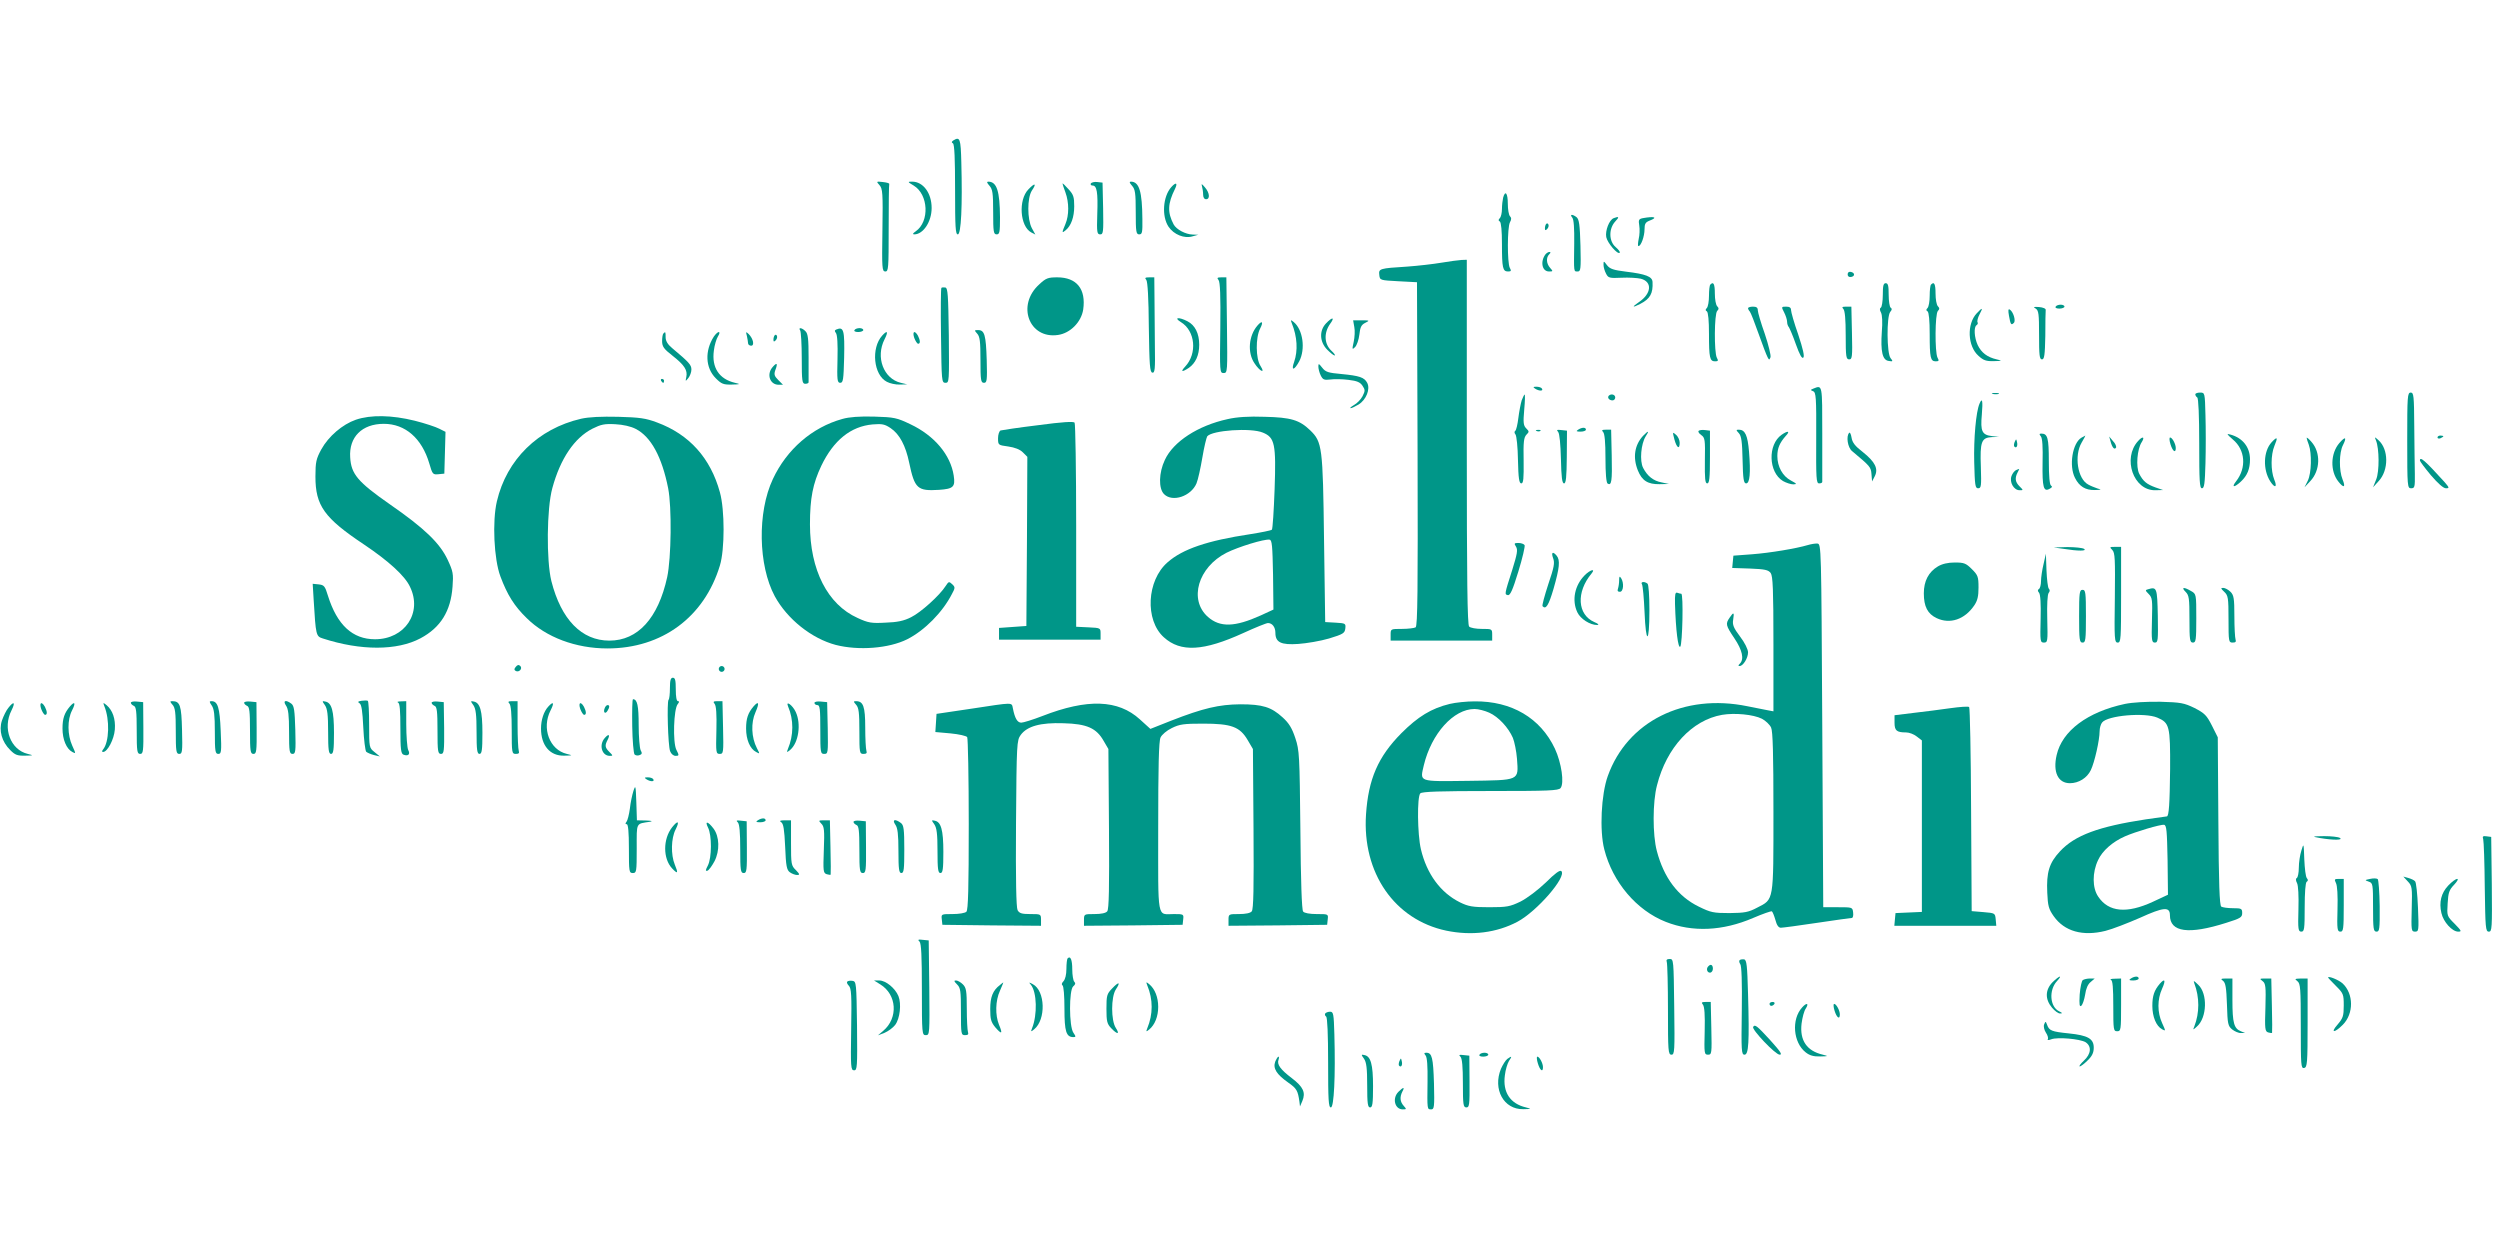 <?xml version="1.0" standalone="no"?>
<!DOCTYPE svg PUBLIC "-//W3C//DTD SVG 20010904//EN"
 "http://www.w3.org/TR/2001/REC-SVG-20010904/DTD/svg10.dtd">
<svg version="1.0" xmlns="http://www.w3.org/2000/svg"
 width="1280pt" height="640pt" viewBox="0 0 1280 640"
 preserveAspectRatio="xMidYMid meet">
<g transform="translate(0,640) scale(0.1,-0.1)"
fill="#009688" stroke="none">
<path d="M4881 5681 c-9 -6 -10 -11 -2 -15 8 -5 11 -80 11 -237 0 -193 2 -229
14 -229 17 0 24 146 18 368 -3 123 -7 134 -41 113z"/>
<path d="M4503 5452 c16 -18 18 -40 15 -231 -3 -195 -2 -211 15 -211 16 0 17
17 17 220 0 121 1 223 3 228 1 4 -14 8 -33 10 -34 4 -34 3 -17 -16z"/>
<path d="M4678 5450 c76 -46 82 -184 11 -234 -16 -11 -18 -16 -8 -16 46 0 89
65 89 135 0 76 -43 135 -100 135 -24 0 -24 -1 8 -20z"/>
<path d="M5066 5449 c16 -18 19 -37 19 -135 0 -102 2 -114 18 -114 15 0 17 11
17 88 -1 133 -16 181 -59 182 -10 0 -9 -5 5 -21z"/>
<path d="M5585 5461 c-3 -6 1 -11 9 -11 22 0 28 -34 24 -148 -3 -92 -1 -102
15 -102 16 0 17 11 15 133 l-3 132 -27 3 c-14 2 -29 -2 -33 -7z"/>
<path d="M5796 5449 c16 -18 19 -37 19 -135 0 -102 2 -114 18 -114 15 0 17 10
16 78 -1 141 -16 191 -58 192 -10 0 -9 -5 5 -21z"/>
<path d="M5265 5430 c-52 -54 -43 -189 15 -220 l21 -11 -18 33 c-24 46 -24
154 0 192 26 38 16 42 -18 6z"/>
<path d="M5440 5460 c0 -3 7 -23 15 -45 19 -52 19 -117 0 -162 -19 -45 -19
-49 1 -32 28 23 44 67 44 123 0 48 -4 60 -30 88 -16 18 -29 31 -30 28z"/>
<path d="M5997 5442 c-43 -48 -50 -149 -14 -203 27 -40 81 -62 123 -49 l29 8
-28 1 c-37 1 -84 26 -98 52 -32 61 -31 106 7 182 15 31 5 36 -19 9z"/>
<path d="M6154 5447 c3 -10 6 -30 6 -43 0 -15 6 -24 15 -24 22 0 18 34 -6 61
-16 19 -19 20 -15 6z"/>
<path d="M7696 5388 c-3 -13 -6 -39 -6 -58 0 -20 -5 -41 -11 -47 -8 -8 -8 -13
0 -17 7 -5 11 -48 11 -116 0 -122 4 -140 31 -140 16 0 18 3 9 19 -13 26 -13
207 1 233 8 14 8 23 0 31 -6 6 -11 35 -11 64 0 54 -13 71 -24 31z"/>
<path d="M8050 5286 c8 -10 11 -54 10 -133 -2 -151 -3 -143 18 -143 15 0 17
12 14 132 -3 108 -7 135 -20 146 -22 17 -37 15 -22 -2z"/>
<path d="M8262 5283 c-23 -9 -44 -64 -38 -97 6 -30 58 -91 69 -80 3 4 -6 16
-21 29 -35 30 -36 94 -2 131 22 23 20 28 -8 17z"/>
<path d="M8411 5283 c-20 -4 -23 -9 -18 -38 3 -18 2 -49 -3 -69 -4 -20 -5 -36
-1 -36 13 0 31 50 31 86 0 28 5 36 25 44 45 17 27 24 -34 13z"/>
<path d="M7917 5254 c-4 -4 -7 -14 -7 -23 0 -11 3 -12 11 -4 6 6 10 16 7 23
-2 6 -7 8 -11 4z"/>
<path d="M7913 5098 c-28 -37 -18 -88 18 -88 21 0 21 1 6 18 -20 22 -22 53 -5
70 8 8 8 12 1 12 -6 0 -15 -6 -20 -12z"/>
<path d="M7380 5055 c-41 -7 -120 -16 -175 -20 -142 -9 -147 -10 -143 -43 3
-27 4 -27 98 -32 l95 -5 3 -879 c2 -697 0 -881 -10 -888 -7 -4 -39 -8 -70 -8
-58 0 -58 0 -58 -30 l0 -30 260 0 260 0 0 30 c0 30 -1 30 -53 30 -29 0 -58 5
-65 12 -9 9 -12 233 -12 945 l0 933 -27 -1 c-16 -1 -62 -7 -103 -14z"/>
<path d="M8210 5044 c0 -12 6 -32 13 -45 11 -22 17 -24 79 -21 37 2 81 -1 99
-5 60 -16 55 -76 -10 -120 -38 -26 -34 -30 7 -9 51 26 66 54 63 112 -1 28 -35
41 -135 53 -65 8 -83 14 -98 33 -17 23 -18 23 -18 2z"/>
<path d="M9460 4995 c0 -10 7 -15 18 -13 21 4 19 22 -2 26 -10 2 -16 -3 -16
-13z"/>
<path d="M5321 4944 c-118 -106 -52 -281 96 -259 63 9 119 66 129 130 15 105
-33 165 -133 165 -47 0 -58 -4 -92 -36z"/>
<path d="M5869 4967 c7 -9 12 -94 13 -243 3 -194 5 -229 18 -232 13 -2 15 18
13 135 -1 76 -2 186 -2 246 l-1 107 -26 0 c-21 0 -24 -3 -15 -13z"/>
<path d="M6239 4966 c8 -10 11 -81 9 -245 -3 -225 -3 -231 17 -231 20 0 20 6
17 245 l-3 245 -26 0 c-21 0 -23 -3 -14 -14z"/>
<path d="M8757 4943 c-4 -3 -7 -29 -7 -58 0 -28 -5 -56 -11 -62 -8 -8 -8 -13
0 -17 7 -5 11 -48 11 -116 0 -122 4 -140 31 -140 16 0 18 3 9 19 -14 28 -13
224 2 239 9 9 9 15 0 24 -7 7 -12 36 -12 65 0 49 -7 63 -23 46z"/>
<path d="M9640 4891 c0 -33 -5 -63 -10 -66 -7 -4 -6 -13 1 -26 6 -12 8 -50 4
-97 -7 -101 3 -146 35 -150 22 -4 23 -2 10 14 -20 23 -21 214 -2 237 9 10 10
17 2 22 -5 3 -10 33 -10 66 0 46 -3 59 -15 59 -12 0 -15 -13 -15 -59z"/>
<path d="M9887 4943 c-4 -3 -7 -29 -7 -58 0 -28 -5 -56 -11 -62 -8 -8 -8 -13
0 -17 7 -5 11 -48 11 -116 0 -122 4 -140 31 -140 16 0 18 3 9 19 -14 28 -13
224 2 239 9 9 9 15 0 24 -7 7 -12 36 -12 65 0 49 -7 63 -23 46z"/>
<path d="M4820 4926 c-3 -2 -4 -113 -2 -245 3 -233 3 -241 23 -241 19 0 19 6
17 242 -3 210 -5 243 -18 246 -9 1 -18 1 -20 -2z"/>
<path d="M10525 4830 c-4 -6 5 -10 19 -10 14 0 26 5 26 10 0 6 -9 10 -19 10
-11 0 -23 -4 -26 -10z"/>
<path d="M8950 4822 c0 -4 4 -12 9 -17 5 -6 25 -57 45 -114 20 -57 41 -111 46
-120 8 -15 9 -15 15 0 3 9 -10 62 -29 119 -20 56 -36 111 -36 121 0 14 -7 19
-25 19 -14 0 -25 -4 -25 -8z"/>
<path d="M9135 4800 c8 -16 15 -37 15 -48 0 -10 4 -22 9 -27 4 -6 21 -45 36
-88 19 -53 31 -75 38 -68 7 7 -2 45 -26 118 -21 59 -37 116 -37 126 0 12 -8
17 -25 17 -25 0 -25 -1 -10 -30z"/>
<path d="M9438 4818 c8 -8 12 -53 12 -135 0 -110 2 -123 18 -123 15 0 17 12
14 135 l-3 135 -27 0 c-20 0 -23 -3 -14 -12z"/>
<path d="M10423 4820 c15 -10 17 -28 17 -135 0 -104 2 -125 15 -125 12 0 15
21 17 120 0 66 1 126 2 133 1 7 -13 13 -34 15 -28 2 -32 0 -17 -8z"/>
<path d="M10121 4796 c-52 -55 -47 -169 9 -218 25 -23 39 -28 78 -27 44 1 45
2 15 9 -48 11 -78 34 -97 73 -18 39 -21 93 -6 102 6 4 8 10 5 15 -3 5 1 23 10
40 19 36 16 38 -14 6z"/>
<path d="M10286 4783 c8 -45 11 -50 25 -36 11 11 -3 57 -21 68 -8 5 -9 -4 -4
-32z"/>
<path d="M6046 4751 c74 -45 85 -161 22 -228 -25 -27 -17 -30 18 -7 35 24 54
65 54 119 0 57 -21 100 -60 120 -44 23 -73 20 -34 -4z"/>
<path d="M6789 4744 c-35 -37 -33 -94 6 -134 16 -16 33 -30 38 -30 6 0 -2 11
-17 25 -36 34 -39 91 -5 138 25 34 10 35 -22 1z"/>
<path d="M6614 4745 c28 -69 32 -140 12 -198 -17 -47 0 -45 26 3 33 63 19 162
-28 201 -16 13 -17 12 -10 -6z"/>
<path d="M6934 4726 c4 -19 2 -53 -3 -76 -9 -40 -8 -42 7 -27 9 9 19 38 22 64
4 38 10 50 30 60 24 12 23 13 -19 13 l-43 0 6 -34z"/>
<path d="M6438 4733 c-45 -52 -52 -139 -15 -193 12 -19 28 -35 35 -38 10 -3 8
4 -4 24 -25 37 -26 146 -2 192 18 35 10 43 -14 15z"/>
<path d="M4097 4708 c4 -7 8 -71 8 -143 0 -117 2 -130 18 -130 9 0 17 3 17 8
0 4 0 61 0 126 0 95 -3 123 -16 135 -18 19 -39 21 -27 4z"/>
<path d="M4282 4713 c-9 -4 -10 -8 -2 -18 7 -9 10 -57 8 -134 -3 -108 -1 -121
14 -121 15 0 17 16 20 128 3 142 -2 161 -40 145z"/>
<path d="M4375 4710 c-4 -6 5 -10 19 -10 14 0 26 5 26 10 0 6 -9 10 -19 10
-11 0 -23 -4 -26 -10z"/>
<path d="M5003 4692 c14 -15 17 -41 17 -135 0 -105 2 -117 18 -117 15 0 17 11
14 117 -4 128 -11 153 -44 153 -20 0 -20 -1 -5 -18z"/>
<path d="M3397 4693 c-4 -3 -7 -21 -7 -39 0 -28 8 -40 53 -75 61 -48 78 -74
71 -109 -5 -24 -5 -24 10 -6 9 11 16 31 16 44 0 24 -12 37 -99 110 -23 19 -33
37 -33 55 0 29 -1 30 -11 20z"/>
<path d="M3655 4677 c-47 -73 -44 -160 10 -214 29 -29 39 -33 82 -32 44 1 46
2 16 9 -81 19 -120 78 -108 165 3 27 13 60 21 73 8 12 10 22 4 22 -5 0 -16
-10 -25 -23z"/>
<path d="M3824 4680 c3 -14 6 -31 6 -37 0 -7 7 -13 16 -13 18 0 11 36 -13 60
-14 13 -15 12 -9 -10z"/>
<path d="M4517 4682 c-58 -64 -45 -202 24 -237 15 -8 45 -15 66 -14 l38 1 -33
8 c-88 21 -130 131 -83 223 20 39 15 49 -12 19z"/>
<path d="M4681 4670 c6 -16 15 -30 20 -30 12 0 11 17 -1 41 -17 30 -30 22 -19
-11z"/>
<path d="M3967 4684 c-4 -4 -7 -14 -7 -23 0 -11 3 -12 11 -4 6 6 10 16 7 23
-2 6 -7 8 -11 4z"/>
<path d="M3957 4522 c-34 -37 -16 -92 30 -92 l22 0 -24 24 c-21 21 -23 29 -15
52 13 34 8 40 -13 16z"/>
<path d="M6750 4523 c0 -10 5 -31 12 -45 11 -22 17 -25 50 -21 20 3 62 2 93
-2 43 -5 59 -12 71 -30 14 -21 14 -26 0 -54 -9 -17 -29 -37 -44 -45 -15 -9
-22 -15 -17 -16 6 0 24 9 41 19 39 24 61 79 44 111 -15 28 -39 36 -132 45 -67
6 -81 10 -98 32 -18 23 -20 23 -20 6z"/>
<path d="M3385 4450 c3 -5 8 -10 11 -10 2 0 4 5 4 10 0 6 -5 10 -11 10 -5 0
-7 -4 -4 -10z"/>
<path d="M7860 4410 c20 -13 43 -13 35 0 -3 6 -16 10 -28 10 -18 0 -19 -2 -7
-10z"/>
<path d="M9286 4411 c-17 -7 -18 -8 -3 -14 15 -6 17 -30 16 -239 -1 -209 0
-233 15 -233 9 0 16 3 16 8 0 4 0 115 0 247 0 252 1 249 -44 231z"/>
<path d="M10203 4383 c9 -2 23 -2 30 0 6 3 -1 5 -18 5 -16 0 -22 -2 -12 -5z"/>
<path d="M11240 4381 c0 -6 5 -13 10 -16 6 -4 10 -93 10 -236 0 -193 2 -229
14 -229 12 0 15 24 18 128 2 70 2 180 0 245 -3 117 -3 117 -28 117 -13 0 -24
-4 -24 -9z"/>
<path d="M12325 4145 c0 -238 1 -245 20 -245 18 0 20 6 19 73 -1 39 -2 150 -3
245 -1 157 -3 172 -18 172 -17 0 -18 -18 -18 -245z"/>
<path d="M7791 4350 c-5 -17 -13 -57 -17 -90 -4 -33 -11 -63 -16 -66 -5 -3 -5
-11 1 -18 6 -7 12 -66 13 -132 2 -93 6 -119 17 -119 11 0 13 24 12 116 -2 96
1 119 14 133 15 15 15 17 -1 33 -14 14 -16 29 -10 95 4 43 5 78 2 78 -2 0 -9
-14 -15 -30z"/>
<path d="M8237 4374 c-9 -10 2 -24 19 -24 8 0 14 7 14 15 0 15 -21 21 -33 9z"/>
<path d="M10135 4333 c-18 -42 -30 -178 -27 -300 3 -118 5 -133 20 -133 16 0
17 11 14 109 -5 130 3 150 56 153 l37 1 -35 4 c-52 6 -61 24 -53 110 6 72 2
90 -12 56z"/>
<path d="M1822 4251 c-69 -24 -140 -85 -177 -152 -26 -48 -30 -64 -30 -139 0
-149 45 -212 249 -348 125 -84 209 -160 235 -216 65 -133 -26 -269 -179 -269
-115 0 -194 73 -241 223 -15 50 -20 55 -48 58 l-30 3 5 -83 c11 -182 12 -186
47 -197 194 -63 380 -63 500 1 103 55 155 139 164 264 5 66 3 78 -25 138 -40
85 -117 160 -296 284 -165 115 -198 155 -203 240 -7 104 60 172 172 172 110 0
195 -74 233 -203 16 -55 18 -58 47 -55 l30 3 3 107 3 107 -32 16 c-17 9 -74
28 -126 41 -117 29 -225 31 -301 5z"/>
<path d="M2975 4256 c-220 -51 -381 -209 -431 -423 -24 -102 -15 -296 18 -384
35 -94 71 -152 135 -214 99 -98 251 -155 413 -155 279 0 496 160 576 425 25
82 25 284 0 374 -48 176 -157 297 -322 358 -58 22 -90 26 -199 29 -87 2 -150
-1 -190 -10z m280 -52 c78 -40 134 -143 166 -304 19 -96 16 -357 -5 -455 -46
-210 -150 -325 -296 -325 -142 0 -247 108 -297 305 -26 105 -24 372 5 476 41
151 113 257 205 304 44 22 62 26 117 23 40 -2 80 -11 105 -24z"/>
<path d="M4313 4255 c-155 -43 -285 -156 -356 -308 -80 -170 -75 -442 10 -600
64 -117 188 -216 312 -249 117 -30 272 -18 366 29 89 45 181 138 229 232 17
31 17 35 1 50 -16 15 -18 14 -33 -9 -31 -49 -128 -136 -177 -160 -37 -19 -71
-26 -132 -28 -71 -4 -88 -1 -142 24 -154 69 -244 246 -244 479 0 135 15 209
58 300 63 131 151 202 263 212 49 4 62 1 92 -19 46 -31 77 -90 95 -177 28
-133 42 -146 153 -139 73 5 84 15 75 73 -16 106 -99 205 -222 263 -69 33 -82
36 -185 39 -76 2 -128 -2 -163 -12z"/>
<path d="M6285 4254 c-151 -33 -278 -115 -321 -209 -31 -65 -33 -146 -4 -175
43 -43 138 -11 166 55 8 19 21 79 30 132 9 54 21 103 25 109 25 31 224 45 285
19 61 -25 68 -58 60 -290 -4 -110 -10 -203 -14 -207 -4 -4 -54 -14 -111 -23
-219 -33 -346 -76 -423 -144 -107 -93 -117 -296 -19 -384 86 -78 203 -71 407
22 61 28 118 51 126 51 22 0 38 -21 38 -50 0 -49 29 -63 117 -57 43 3 114 15
158 28 72 22 80 27 83 51 3 26 1 27 -50 30 l-53 3 -6 425 c-6 472 -9 497 -71
557 -55 53 -99 66 -233 69 -81 3 -143 -1 -190 -12z m233 -797 l2 -178 -65 -30
c-133 -60 -208 -62 -270 -8 -100 88 -51 255 95 329 60 30 193 71 220 67 13 -2
15 -31 18 -180z"/>
<path d="M5315 4223 c-99 -12 -185 -25 -192 -27 -7 -3 -13 -21 -13 -40 0 -35
1 -35 52 -42 34 -5 60 -15 75 -30 l23 -23 -2 -433 -3 -433 -70 -5 -70 -5 0
-30 0 -30 260 0 260 0 0 30 c0 30 0 30 -62 33 l-63 3 0 517 c0 284 -4 522 -8
528 -5 7 -61 4 -187 -13z"/>
<path d="M8080 4200 c-12 -8 -9 -10 13 -10 15 0 27 5 27 10 0 13 -20 13 -40 0z"/>
<path d="M7868 4193 c7 -3 16 -2 19 1 4 3 -2 6 -13 5 -11 0 -14 -3 -6 -6z"/>
<path d="M7978 4188 c7 -9 12 -63 14 -139 2 -93 6 -124 16 -124 10 0 13 33 14
135 l1 135 -28 3 c-24 3 -27 1 -17 -10z"/>
<path d="M8208 4188 c8 -8 12 -53 12 -134 0 -78 4 -125 11 -130 20 -12 24 11
21 144 l-3 132 -27 0 c-20 0 -23 -3 -14 -12z"/>
<path d="M8697 4194 c-4 -4 2 -14 14 -22 18 -13 20 -23 18 -130 -1 -93 1 -117
12 -117 11 0 14 27 14 135 l0 135 -25 3 c-14 2 -29 0 -33 -4z"/>
<path d="M8903 4182 c13 -14 17 -44 19 -137 2 -99 6 -120 18 -120 19 0 24 52
15 163 -7 83 -20 112 -52 112 -15 0 -15 -2 0 -18z"/>
<path d="M8412 4168 c-43 -47 -53 -110 -26 -177 21 -52 51 -71 111 -70 l48 1
-37 8 c-43 8 -73 32 -95 74 -19 36 -11 124 13 162 20 30 14 31 -14 2z"/>
<path d="M8573 4150 c12 -44 27 -53 27 -17 0 13 -8 32 -19 41 -18 16 -18 15
-8 -24z"/>
<path d="M9122 4174 c-72 -50 -68 -192 7 -237 16 -9 40 -17 53 -17 20 1 18 3
-13 20 -42 22 -69 71 -69 125 0 40 12 68 43 103 24 25 12 29 -21 6z"/>
<path d="M9468 4184 c-17 -17 -8 -76 15 -94 93 -78 96 -81 99 -118 l3 -37 14
27 c19 38 2 73 -62 124 -39 30 -53 48 -57 73 -3 18 -8 29 -12 25z"/>
<path d="M10449 4166 c8 -9 11 -54 9 -135 -2 -127 5 -152 37 -133 12 6 14 11
6 16 -7 5 -11 48 -11 125 0 118 -6 141 -38 141 -11 0 -12 -3 -3 -14z"/>
<path d="M11432 4150 c64 -53 71 -145 17 -214 -26 -33 -10 -34 25 -1 32 30 46
64 46 113 0 63 -38 110 -100 127 -22 6 -20 3 12 -25z"/>
<path d="M10657 4159 c-46 -27 -65 -144 -33 -206 22 -44 54 -63 101 -62 35 1
37 2 14 8 -14 5 -35 13 -47 20 -55 29 -73 148 -34 215 12 20 20 36 19 36 -1 0
-10 -5 -20 -11z"/>
<path d="M12480 4160 c0 -5 7 -7 15 -4 8 4 15 8 15 10 0 2 -7 4 -15 4 -8 0
-15 -4 -15 -10z"/>
<path d="M10806 4140 c8 -31 20 -45 28 -32 3 5 -3 21 -15 33 l-20 24 7 -25z"/>
<path d="M10947 4142 c-81 -89 -24 -253 87 -252 l41 1 -38 13 c-47 17 -64 32
-84 70 -18 35 -11 127 13 163 17 27 4 31 -19 5z"/>
<path d="M11113 4125 c11 -36 27 -47 27 -19 0 20 -18 54 -29 54 -5 0 -4 -16 2
-35z"/>
<path d="M11631 4136 c-43 -46 -46 -141 -7 -201 24 -37 37 -30 20 10 -18 45
-18 126 1 172 19 45 15 50 -14 19z"/>
<path d="M11810 4158 c0 -4 5 -19 11 -35 16 -44 14 -145 -5 -184 l-17 -34 30
32 c51 54 54 146 6 200 -13 16 -25 25 -25 21z"/>
<path d="M11977 4131 c-45 -53 -47 -143 -5 -196 28 -36 39 -31 22 10 -19 46
-18 138 2 176 21 42 12 46 -19 10z"/>
<path d="M12165 4145 c17 -41 18 -159 1 -200 l-16 -40 29 32 c52 56 51 163 -1
209 -21 19 -21 19 -13 -1z"/>
<path d="M10315 4137 c-4 -10 -5 -21 -1 -24 10 -10 18 4 13 24 -4 17 -4 17
-12 0z"/>
<path d="M12390 4042 c0 -4 25 -38 56 -75 36 -42 64 -67 77 -67 19 0 18 3 -8
33 -99 109 -125 132 -125 109z"/>
<path d="M10322 3993 c-7 -3 -18 -16 -23 -30 -12 -32 12 -73 41 -73 20 0 20 0
0 20 -22 22 -25 42 -10 71 6 10 9 19 8 18 -2 0 -9 -3 -16 -6z"/>
<path d="M7762 3601 c10 -16 6 -37 -19 -118 -41 -128 -40 -126 -23 -130 12 -3
25 26 54 121 21 68 35 129 32 135 -4 6 -18 11 -32 11 -21 0 -23 -2 -12 -19z"/>
<path d="M9255 3609 c-57 -17 -192 -40 -286 -47 l-94 -7 -3 -31 -3 -32 91 -3
c77 -3 94 -7 106 -23 11 -16 14 -83 14 -364 l0 -344 -27 5 c-16 3 -63 12 -106
21 -326 67 -615 -78 -715 -357 -34 -94 -43 -280 -18 -376 43 -168 165 -312
315 -371 137 -54 291 -47 447 20 49 21 92 36 96 34 4 -3 12 -23 18 -44 7 -27
16 -40 28 -40 9 0 93 11 185 25 93 14 173 25 178 25 6 0 9 12 7 28 -3 27 -4
27 -78 27 l-75 0 -5 930 c-5 921 -5 930 -25 932 -11 1 -33 -3 -50 -8z m-234
-889 c19 -10 40 -30 47 -45 9 -19 12 -138 12 -431 0 -463 3 -447 -83 -491 -45
-24 -64 -27 -142 -28 -82 0 -96 3 -157 33 -107 52 -179 148 -215 285 -22 82
-22 251 1 337 49 193 179 333 333 360 65 11 160 2 204 -20z"/>
<path d="M10565 3590 c75 -12 123 -12 105 0 -8 5 -46 9 -85 9 l-70 -2 50 -7z"/>
<path d="M10815 3584 c14 -14 15 -46 13 -245 -3 -213 -2 -229 15 -229 16 0 17
18 17 245 l0 245 -31 0 c-28 0 -29 -1 -14 -16z"/>
<path d="M7952 3542 c9 -24 5 -46 -25 -134 -19 -59 -33 -109 -29 -112 17 -18
31 4 56 89 31 108 35 147 16 170 -20 24 -29 17 -18 -13z"/>
<path d="M10463 3512 c-7 -29 -13 -68 -13 -87 0 -19 -5 -37 -10 -40 -8 -5 -8
-11 0 -20 7 -9 10 -56 8 -134 -3 -115 -2 -121 17 -121 19 0 20 6 17 121 -2 73
1 125 7 133 7 8 7 16 1 22 -5 5 -10 47 -12 94 l-3 85 -12 -53z"/>
<path d="M9922 3500 c-48 -29 -72 -75 -72 -138 0 -67 19 -105 66 -127 68 -32
143 -7 192 65 17 25 22 47 22 92 0 55 -3 63 -34 94 -30 30 -40 34 -87 34 -36
0 -65 -7 -87 -20z"/>
<path d="M8114 3455 c-52 -52 -67 -129 -38 -190 16 -34 65 -65 101 -65 12 1 7
6 -14 15 -87 38 -94 153 -14 249 22 27 -7 19 -35 -9z"/>
<path d="M8290 3428 c0 -14 -3 -33 -6 -42 -4 -11 -1 -16 10 -16 18 0 22 45 6
70 -8 12 -10 9 -10 -12z"/>
<path d="M8407 3408 c4 -7 10 -70 13 -141 7 -170 25 -165 25 8 0 76 -4 133
-10 137 -17 13 -37 9 -28 -4z"/>
<path d="M10998 3383 c-15 -4 -15 -6 3 -24 19 -19 20 -31 17 -135 -3 -104 -1
-114 15 -114 16 0 17 11 15 137 -3 145 -5 149 -50 136z"/>
<path d="M11190 3370 c18 -18 20 -33 20 -140 0 -108 2 -120 18 -120 15 0 17
13 17 124 0 124 0 125 -27 140 -37 22 -52 20 -28 -4z"/>
<path d="M11388 3370 c20 -19 22 -30 22 -140 0 -115 1 -120 21 -120 15 0 19 4
15 16 -3 9 -6 63 -6 120 0 91 -3 107 -20 124 -11 11 -28 20 -37 20 -14 0 -13
-3 5 -20z"/>
<path d="M10645 3245 c0 -122 2 -135 18 -135 15 0 17 13 17 135 0 122 -2 135
-17 135 -16 0 -18 -13 -18 -135z"/>
<path d="M8576 3308 c4 -136 16 -230 27 -219 11 11 17 271 5 271 -3 0 -13 2
-20 5 -11 4 -13 -8 -12 -57z"/>
<path d="M8856 3238 c-22 -32 -21 -39 24 -106 41 -61 51 -107 28 -130 -9 -9
-9 -12 -1 -12 18 0 43 41 43 70 0 15 -17 50 -41 81 -33 44 -40 60 -35 87 6 38
2 40 -18 10z"/>
<path d="M2641 2986 c-9 -10 -9 -16 -1 -21 17 -10 37 12 24 25 -8 8 -15 6 -23
-4z"/>
<path d="M3680 2975 c0 -8 7 -15 15 -15 8 0 15 7 15 15 0 8 -7 15 -15 15 -8 0
-15 -7 -15 -15z"/>
<path d="M3430 2877 c0 -30 -3 -57 -7 -60 -9 -10 -3 -235 8 -263 5 -14 17 -24
28 -24 18 0 19 2 4 31 -19 38 -14 209 7 234 8 10 9 15 1 15 -7 0 -11 22 -11
60 0 47 -3 60 -15 60 -11 0 -15 -13 -15 -53z"/>
<path d="M1851 2812 c-19 -3 -21 -6 -10 -13 10 -6 15 -39 19 -123 3 -63 10
-119 15 -125 6 -5 24 -13 40 -17 l30 -7 -27 22 c-28 22 -28 24 -28 141 0 65
-3 120 -7 122 -5 2 -19 2 -32 0z"/>
<path d="M3237 2683 c1 -75 7 -141 12 -146 5 -5 17 -7 26 -3 12 4 14 10 5 25
-5 11 -10 69 -10 128 0 100 -7 133 -29 133 -4 0 -5 -61 -4 -137z"/>
<path d="M670 2802 c0 -6 7 -12 15 -16 12 -4 15 -28 15 -126 0 -108 2 -120 18
-120 15 0 17 13 16 133 l-1 132 -32 3 c-17 2 -31 -1 -31 -6z"/>
<path d="M883 2792 c14 -15 17 -41 17 -135 0 -105 2 -117 18 -117 15 0 17 11
14 122 -3 127 -10 148 -50 148 -13 0 -12 -3 1 -18z"/>
<path d="M1084 2788 c12 -17 16 -49 16 -135 0 -101 2 -113 18 -113 15 0 17 10
12 118 -5 120 -15 152 -47 152 -12 0 -12 -3 1 -22z"/>
<path d="M1250 2802 c0 -6 7 -12 15 -16 12 -4 15 -28 15 -126 0 -108 2 -120
18 -120 15 0 17 13 16 133 l-1 132 -31 3 c-18 2 -32 -1 -32 -6z"/>
<path d="M1464 2788 c12 -17 16 -49 16 -135 0 -101 2 -113 18 -113 15 0 17 11
14 122 -3 100 -6 124 -20 135 -29 22 -45 16 -28 -9z"/>
<path d="M1664 2789 c12 -18 16 -48 16 -136 0 -94 3 -113 15 -113 12 0 15 19
15 108 0 113 -12 154 -44 160 -17 4 -18 3 -2 -19z"/>
<path d="M2038 2803 c9 -3 12 -40 12 -133 0 -108 3 -129 16 -134 24 -9 36 2
24 24 -5 10 -10 71 -10 134 l0 116 -27 -1 c-16 0 -22 -3 -15 -6z"/>
<path d="M2210 2802 c0 -6 7 -12 15 -16 12 -4 15 -28 15 -126 0 -108 2 -120
18 -120 15 0 17 12 16 133 l-2 132 -31 3 c-17 2 -31 -1 -31 -6z"/>
<path d="M2424 2789 c12 -18 16 -48 16 -136 0 -94 3 -113 15 -113 12 0 15 19
15 108 0 113 -12 154 -44 160 -17 4 -18 3 -2 -19z"/>
<path d="M2608 2798 c8 -8 12 -53 12 -135 0 -118 1 -123 21 -123 15 0 19 4 15
16 -3 9 -6 69 -6 135 l0 119 -27 0 c-21 0 -24 -3 -15 -12z"/>
<path d="M3659 2796 c8 -10 11 -53 9 -135 -3 -115 -2 -121 17 -121 19 0 20 6
17 135 l-3 135 -26 0 c-21 0 -23 -3 -14 -14z"/>
<path d="M4170 2801 c0 -6 7 -11 15 -11 13 0 15 -21 15 -125 0 -119 1 -125 20
-125 20 0 20 5 18 133 l-3 132 -32 3 c-19 2 -33 -1 -33 -7z"/>
<path d="M4383 2792 c14 -15 17 -41 17 -135 0 -112 1 -117 21 -117 15 0 19 4
15 16 -3 9 -6 62 -6 119 0 108 -10 135 -47 135 -14 0 -14 -2 0 -18z"/>
<path d="M7423 2796 c-95 -23 -163 -65 -248 -150 -119 -120 -169 -235 -181
-416 -20 -299 146 -539 411 -595 130 -27 258 -11 365 46 99 53 253 230 224
259 -7 7 -33 -12 -79 -58 -42 -40 -95 -80 -130 -98 -54 -26 -70 -29 -160 -29
-86 0 -107 4 -150 25 -99 49 -170 145 -200 272 -18 77 -20 269 -3 286 9 9 102
12 359 12 298 0 348 2 359 15 20 24 5 129 -29 202 -74 157 -222 244 -411 242
-41 0 -98 -6 -127 -13z m202 -45 c47 -21 98 -76 121 -129 8 -20 18 -68 21
-107 8 -114 17 -109 -251 -113 -257 -3 -246 -7 -226 80 39 162 152 288 260
288 19 0 53 -9 75 -19z"/>
<path d="M10880 2796 c-192 -41 -322 -138 -350 -262 -20 -87 7 -144 68 -144
45 0 88 27 107 67 19 39 45 154 45 199 0 16 6 37 13 45 28 36 217 52 282 25
63 -27 67 -42 66 -263 -2 -179 -6 -243 -17 -243 -2 0 -50 -7 -107 -15 -242
-37 -363 -81 -440 -164 -55 -59 -70 -107 -65 -212 3 -67 7 -83 33 -120 55 -78
149 -104 265 -75 36 9 115 40 177 67 121 55 153 58 153 13 0 -87 96 -100 288
-39 73 23 82 28 82 50 0 23 -4 25 -47 25 -27 0 -53 4 -60 8 -9 6 -13 115 -15
437 l-3 430 -30 60 c-27 53 -37 63 -89 90 -54 26 -70 29 -175 32 -70 1 -142
-3 -181 -11z m218 -799 l2 -178 -77 -36 c-134 -62 -227 -53 -280 26 -31 45
-31 124 -1 187 22 48 74 94 138 122 52 23 183 62 200 59 13 -2 15 -31 18 -180z"/>
<path d="M43 2776 c-11 -13 -25 -42 -33 -65 -17 -51 -1 -109 43 -152 24 -24
36 -29 75 -28 45 1 45 1 14 9 -88 21 -130 131 -83 223 21 42 12 49 -16 13z"/>
<path d="M211 2770 c6 -16 15 -30 20 -30 12 0 11 17 -1 41 -17 30 -30 22 -19
-11z"/>
<path d="M358 2783 c-28 -33 -38 -61 -38 -113 0 -56 20 -104 50 -120 19 -10
19 -10 0 32 -25 55 -26 133 -1 181 20 39 14 49 -11 20z"/>
<path d="M534 2785 c29 -70 25 -184 -6 -222 -7 -9 -7 -13 0 -13 22 0 56 64 60
115 4 54 -11 99 -44 126 -16 13 -17 12 -10 -6z"/>
<path d="M2807 2782 c-23 -25 -37 -68 -37 -112 0 -87 46 -141 119 -139 44 1
45 1 13 9 -88 21 -130 131 -83 223 20 39 15 49 -12 19z"/>
<path d="M2971 2770 c6 -16 15 -30 20 -30 12 0 11 17 -1 41 -17 30 -30 22 -19
-11z"/>
<path d="M3858 2783 c-28 -33 -38 -61 -38 -113 0 -57 20 -104 51 -120 20 -11
20 -11 4 20 -28 54 -31 130 -7 183 21 48 17 61 -10 30z"/>
<path d="M4035 2783 c29 -68 29 -147 -1 -218 -7 -18 -6 -19 11 -5 44 36 58
134 29 195 -16 35 -53 61 -39 28z"/>
<path d="M4970 2771 l-175 -26 -3 -47 -3 -46 78 -7 c43 -4 81 -13 85 -19 4 -6
8 -207 8 -446 0 -326 -3 -439 -12 -448 -7 -7 -38 -12 -71 -12 -58 0 -58 0 -55
-27 l3 -28 253 -3 252 -2 0 30 c0 30 -1 30 -55 30 -44 0 -56 4 -65 20 -7 14
-10 155 -8 444 3 412 4 425 24 453 33 45 101 64 219 60 120 -3 169 -25 206
-91 l24 -41 3 -408 c2 -300 0 -413 -9 -423 -7 -9 -31 -14 -65 -14 -53 0 -54 0
-54 -30 l0 -30 253 2 252 3 3 28 c3 26 2 27 -47 27 -89 0 -81 -42 -81 446 0
306 3 440 12 458 6 14 32 36 57 48 40 20 62 23 161 23 145 0 188 -16 228 -84
l27 -46 3 -408 c2 -304 0 -412 -9 -423 -7 -9 -31 -14 -65 -14 -53 0 -54 0 -54
-30 l0 -30 253 2 252 3 3 28 c3 27 3 27 -56 27 -36 0 -64 5 -70 13 -7 8 -12
157 -14 417 -4 384 -5 408 -26 471 -17 51 -32 76 -65 106 -58 53 -102 67 -217
67 -109 -1 -190 -20 -354 -84 l-106 -42 -54 49 c-111 101 -268 107 -499 17
-49 -19 -98 -34 -108 -34 -20 0 -33 22 -43 73 -7 32 8 32 -216 -2z"/>
<path d="M3096 2774 c-9 -22 3 -32 14 -14 12 19 12 30 1 30 -5 0 -12 -7 -15
-16z"/>
<path d="M9985 2774 c-49 -7 -134 -18 -187 -24 l-98 -12 0 -38 c0 -41 11 -50
59 -50 16 0 40 -9 55 -21 l26 -20 0 -439 0 -439 -67 -3 -68 -3 -3 -32 -3 -33
261 0 261 0 -3 33 c-3 32 -4 32 -63 37 l-60 5 -3 520 c-1 285 -6 522 -10 525
-4 4 -47 1 -97 -6z"/>
<path d="M3097 2622 c-32 -35 -16 -92 25 -92 17 0 17 1 -2 20 -23 23 -24 33
-9 62 14 27 6 33 -14 10z"/>
<path d="M3310 2410 c20 -13 43 -13 35 0 -3 6 -16 10 -28 10 -18 0 -19 -2 -7
-10z"/>
<path d="M3243 2350 c-6 -19 -15 -60 -18 -90 -4 -30 -12 -61 -17 -67 -7 -9 -7
-13 1 -13 7 0 11 -39 11 -125 0 -118 1 -125 20 -125 19 0 20 7 20 125 0 138
-6 126 70 138 14 3 4 5 -22 6 l-47 1 -3 93 c-3 86 -4 90 -15 57z"/>
<path d="M3880 2200 c-12 -8 -9 -10 13 -10 15 0 27 5 27 10 0 13 -20 13 -40 0z"/>
<path d="M3778 2189 c8 -9 12 -51 12 -136 0 -110 2 -123 18 -123 15 0 17 13
16 133 l-1 132 -29 3 c-23 3 -27 1 -16 -9z"/>
<path d="M4000 2190 c11 -7 16 -37 20 -125 4 -100 8 -119 24 -131 11 -8 28
-14 37 -14 15 0 14 4 -6 25 -24 23 -25 30 -25 140 l0 115 -32 0 c-25 0 -29 -3
-18 -10z"/>
<path d="M4205 2183 c15 -14 17 -34 13 -135 -4 -109 -3 -118 15 -124 10 -3 19
-4 20 -2 1 1 1 65 -1 141 l-3 137 -30 0 c-29 0 -29 -1 -14 -17z"/>
<path d="M4370 2192 c0 -6 7 -12 15 -16 12 -4 15 -28 15 -126 0 -108 2 -120
18 -120 15 0 17 13 16 133 l-1 132 -31 3 c-18 2 -32 -1 -32 -6z"/>
<path d="M4584 2178 c12 -17 16 -49 16 -135 0 -94 3 -113 15 -113 13 0 15 20
15 121 0 104 -3 124 -17 135 -30 23 -47 18 -29 -8z"/>
<path d="M4784 2179 c12 -18 16 -48 16 -136 0 -94 3 -113 15 -113 12 0 15 19
15 108 0 113 -12 154 -44 160 -17 4 -18 3 -2 -19z"/>
<path d="M3441 2164 c-47 -60 -47 -160 0 -210 29 -31 33 -26 14 19 -21 51 -19
135 4 180 22 43 12 49 -18 11z"/>
<path d="M3625 2163 c20 -38 20 -155 -1 -195 -12 -23 -13 -29 -2 -26 7 2 23
24 36 48 28 54 26 127 -5 168 -28 37 -46 41 -28 5z"/>
<path d="M11880 2109 c66 -11 119 -11 100 1 -8 5 -44 9 -80 9 -65 -1 -65 -2
-20 -10z"/>
<path d="M12714 2103 c3 -10 7 -121 8 -246 3 -209 4 -227 21 -227 16 0 17 16
15 243 l-3 242 -23 3 c-19 3 -23 0 -18 -15z"/>
<path d="M11783 2045 c-7 -22 -13 -61 -13 -87 0 -26 -5 -50 -10 -53 -7 -4 -6
-13 1 -27 6 -12 9 -64 7 -134 -3 -103 -1 -114 15 -114 15 0 17 13 17 124 0 76
4 127 10 131 8 5 8 11 1 19 -6 7 -11 50 -13 96 -3 84 -3 85 -15 45z"/>
<path d="M12135 1900 c-28 -6 -29 -6 -7 -14 21 -7 22 -12 22 -132 0 -111 2
-124 18 -124 15 0 17 12 16 131 -1 72 -6 134 -10 138 -5 4 -22 5 -39 1z"/>
<path d="M12328 1887 c22 -23 23 -31 20 -141 -3 -110 -2 -116 17 -116 19 0 20
5 15 124 -3 69 -9 129 -15 134 -5 6 -21 13 -35 17 l-25 7 23 -25z"/>
<path d="M11960 1879 c7 -13 10 -63 8 -135 -3 -103 -1 -114 15 -114 15 0 17
13 17 135 l0 135 -25 0 c-23 0 -24 -2 -15 -21z"/>
<path d="M12535 1866 c-36 -38 -48 -85 -35 -141 10 -45 55 -95 86 -95 19 0 17
4 -18 40 -40 40 -40 40 -36 105 3 55 8 69 33 95 16 17 23 30 16 30 -8 0 -28
-15 -46 -34z"/>
<path d="M4708 1579 c9 -10 12 -73 12 -246 0 -227 1 -233 20 -233 20 0 20 5
18 243 l-3 242 -30 3 c-24 3 -28 1 -17 -9z"/>
<path d="M5466 1493 c-3 -3 -6 -28 -6 -54 0 -29 -6 -53 -15 -63 -9 -9 -11 -17
-5 -21 6 -4 10 -54 10 -120 0 -117 9 -145 46 -145 13 0 13 3 0 22 -23 32 -23
220 -1 238 11 9 13 16 5 24 -5 5 -10 34 -10 62 0 50 -9 72 -24 57z"/>
<path d="M8534 1474 c3 -9 6 -119 6 -245 0 -211 1 -229 18 -229 16 0 17 17 14
245 -3 240 -3 245 -23 245 -15 0 -19 -5 -15 -16z"/>
<path d="M8907 1484 c-4 -4 -2 -13 3 -20 7 -7 10 -94 8 -238 -3 -207 -2 -226
14 -226 21 0 25 62 18 310 -4 147 -7 175 -20 178 -9 1 -19 0 -23 -4z"/>
<path d="M8747 1453 c-13 -12 -7 -33 8 -33 8 0 15 9 15 20 0 20 -11 26 -23 13z"/>
<path d="M10509 1371 c-38 -39 -39 -87 -3 -130 14 -17 33 -31 42 -30 13 0 12
3 -5 11 -48 23 -54 109 -11 155 31 34 12 28 -23 -6z"/>
<path d="M10910 1390 c-12 -8 -9 -10 13 -10 15 0 27 5 27 10 0 13 -20 13 -40
0z"/>
<path d="M11920 1395 c0 -2 18 -21 40 -43 38 -38 40 -43 40 -100 0 -54 -4 -65
-31 -97 -39 -44 -18 -46 26 -2 57 57 56 159 -1 212 -20 18 -74 40 -74 30z"/>
<path d="M10664 1382 c-6 -4 -13 -37 -16 -74 -3 -53 -1 -65 9 -57 6 6 15 32
19 57 4 30 14 53 28 64 l21 18 -25 0 c-14 0 -30 -4 -36 -8z"/>
<path d="M10808 1383 c9 -3 12 -40 12 -134 0 -122 1 -129 20 -129 19 0 20 7
20 135 l0 135 -32 -1 c-18 0 -27 -3 -20 -6z"/>
<path d="M11382 1378 c13 -10 17 -36 20 -121 3 -100 5 -110 27 -128 13 -10 33
-19 45 -18 l21 0 -22 9 c-35 14 -43 43 -43 159 l0 111 -32 0 c-27 0 -30 -2
-16 -12z"/>
<path d="M11584 1377 c16 -12 18 -27 15 -135 -4 -111 -2 -123 14 -128 10 -3
19 -4 20 -2 1 1 1 65 -1 141 l-3 137 -31 0 c-29 0 -30 -1 -14 -13z"/>
<path d="M11763 1376 c15 -12 17 -35 17 -230 0 -201 1 -217 17 -214 16 3 18
23 18 231 l0 227 -35 0 c-31 -1 -33 -2 -17 -14z"/>
<path d="M4338 1374 c-4 -3 0 -13 8 -21 13 -13 15 -49 12 -224 -3 -194 -2
-209 15 -209 16 0 17 16 15 228 -3 220 -4 227 -23 230 -12 2 -24 0 -27 -4z"/>
<path d="M4507 1360 c85 -52 93 -172 15 -238 l-27 -23 34 13 c19 8 43 26 54
40 25 33 33 108 17 148 -17 41 -65 80 -98 80 l-27 0 32 -20z"/>
<path d="M4900 1360 c18 -18 20 -33 20 -140 0 -115 1 -120 21 -120 15 0 19 4
15 16 -3 9 -6 63 -6 120 0 91 -3 107 -20 124 -11 11 -27 20 -35 20 -12 0 -11
-4 5 -20z"/>
<path d="M11058 1363 c-28 -33 -38 -61 -38 -113 0 -56 20 -104 50 -120 19 -10
19 -10 0 32 -25 55 -25 121 0 176 20 44 14 55 -12 25z"/>
<path d="M11235 1365 c27 -71 27 -151 0 -220 -8 -20 -8 -20 13 -1 52 45 56
168 7 214 -23 22 -26 24 -20 7z"/>
<path d="M5120 1357 c-37 -28 -50 -62 -50 -123 0 -53 4 -67 26 -94 33 -38 39
-34 19 13 -20 49 -19 123 5 175 10 23 18 42 17 42 -1 0 -9 -6 -17 -13z"/>
<path d="M5278 1358 c31 -38 34 -154 6 -223 -7 -18 -6 -19 11 -5 61 50 57 197
-7 231 -20 11 -22 11 -10 -3z"/>
<path d="M5694 1339 c-27 -28 -29 -36 -29 -104 0 -64 3 -77 24 -99 32 -34 46
-33 24 1 -25 38 -25 158 0 197 26 39 16 42 -19 5z"/>
<path d="M5874 1355 c30 -72 30 -148 0 -220 -7 -18 -6 -19 10 -6 29 24 46 67
46 116 0 49 -17 92 -46 116 -16 13 -17 12 -10 -6z"/>
<path d="M8719 1256 c8 -10 11 -53 9 -135 -3 -115 -2 -121 17 -121 19 0 20 6
17 135 l-3 135 -26 0 c-21 0 -23 -3 -14 -14z"/>
<path d="M9060 1260 c0 -5 4 -10 9 -10 6 0 13 5 16 10 3 6 -1 10 -9 10 -9 0
-16 -4 -16 -10z"/>
<path d="M9227 1242 c-56 -61 -46 -180 18 -230 20 -16 41 -22 74 -21 43 1 44
1 14 9 -82 19 -119 73 -109 159 4 31 13 66 22 78 17 27 4 31 -19 5z"/>
<path d="M9393 1225 c11 -36 27 -47 27 -19 0 20 -18 54 -29 54 -5 0 -4 -16 2
-35z"/>
<path d="M6785 1211 c-3 -5 -1 -12 5 -16 6 -4 10 -91 10 -236 0 -191 2 -229
14 -229 16 0 24 157 18 373 -3 107 -5 117 -22 117 -10 0 -21 -4 -25 -9z"/>
<path d="M10466 1155 c-4 -10 0 -28 9 -42 9 -13 13 -28 10 -33 -4 -6 3 -7 18
-1 32 12 146 2 175 -15 32 -21 29 -60 -9 -95 -17 -16 -26 -29 -21 -29 6 0 24
14 41 31 23 22 31 40 31 65 0 46 -30 63 -128 73 -88 9 -100 14 -111 44 -7 19
-8 19 -15 2z"/>
<path d="M8976 1142 c-8 -13 114 -142 136 -142 15 0 4 16 -49 75 -68 74 -78
82 -87 67z"/>
<path d="M7299 996 c8 -9 11 -55 10 -132 -2 -148 -2 -144 19 -144 15 0 17 12
14 132 -4 132 -10 158 -39 158 -12 0 -13 -3 -4 -14z"/>
<path d="M7575 1000 c-4 -6 5 -10 19 -10 14 0 26 5 26 10 0 6 -9 10 -19 10
-11 0 -23 -4 -26 -10z"/>
<path d="M6984 979 c12 -18 16 -48 16 -136 0 -94 3 -113 15 -113 12 0 15 19
15 108 0 113 -12 154 -44 160 -17 4 -18 3 -2 -19z"/>
<path d="M7478 989 c8 -9 12 -51 12 -136 0 -110 2 -123 18 -123 15 0 17 13 16
133 l-1 132 -29 3 c-23 3 -27 1 -16 -9z"/>
<path d="M6529 964 c-12 -34 6 -64 67 -107 43 -30 49 -41 57 -97 l3 -25 12 28
c18 43 5 72 -54 117 -58 44 -77 70 -68 94 3 9 3 16 0 16 -4 0 -11 -12 -17 -26z"/>
<path d="M7717 978 c-9 -7 -23 -30 -32 -50 -43 -105 14 -209 114 -207 43 1 44
1 14 9 -81 19 -120 78 -108 165 3 27 13 60 21 73 17 25 15 27 -9 10z"/>
<path d="M7874 955 c11 -36 26 -47 26 -19 0 20 -18 54 -29 54 -4 0 -3 -16 3
-35z"/>
<path d="M7165 967 c-4 -10 -5 -21 -1 -24 10 -10 18 4 13 24 -4 17 -4 17 -12
0z"/>
<path d="M7160 810 c-33 -33 -19 -90 22 -90 20 0 20 1 5 18 -19 21 -21 45 -7
73 14 25 5 24 -20 -1z"/>
</g>
</svg>
